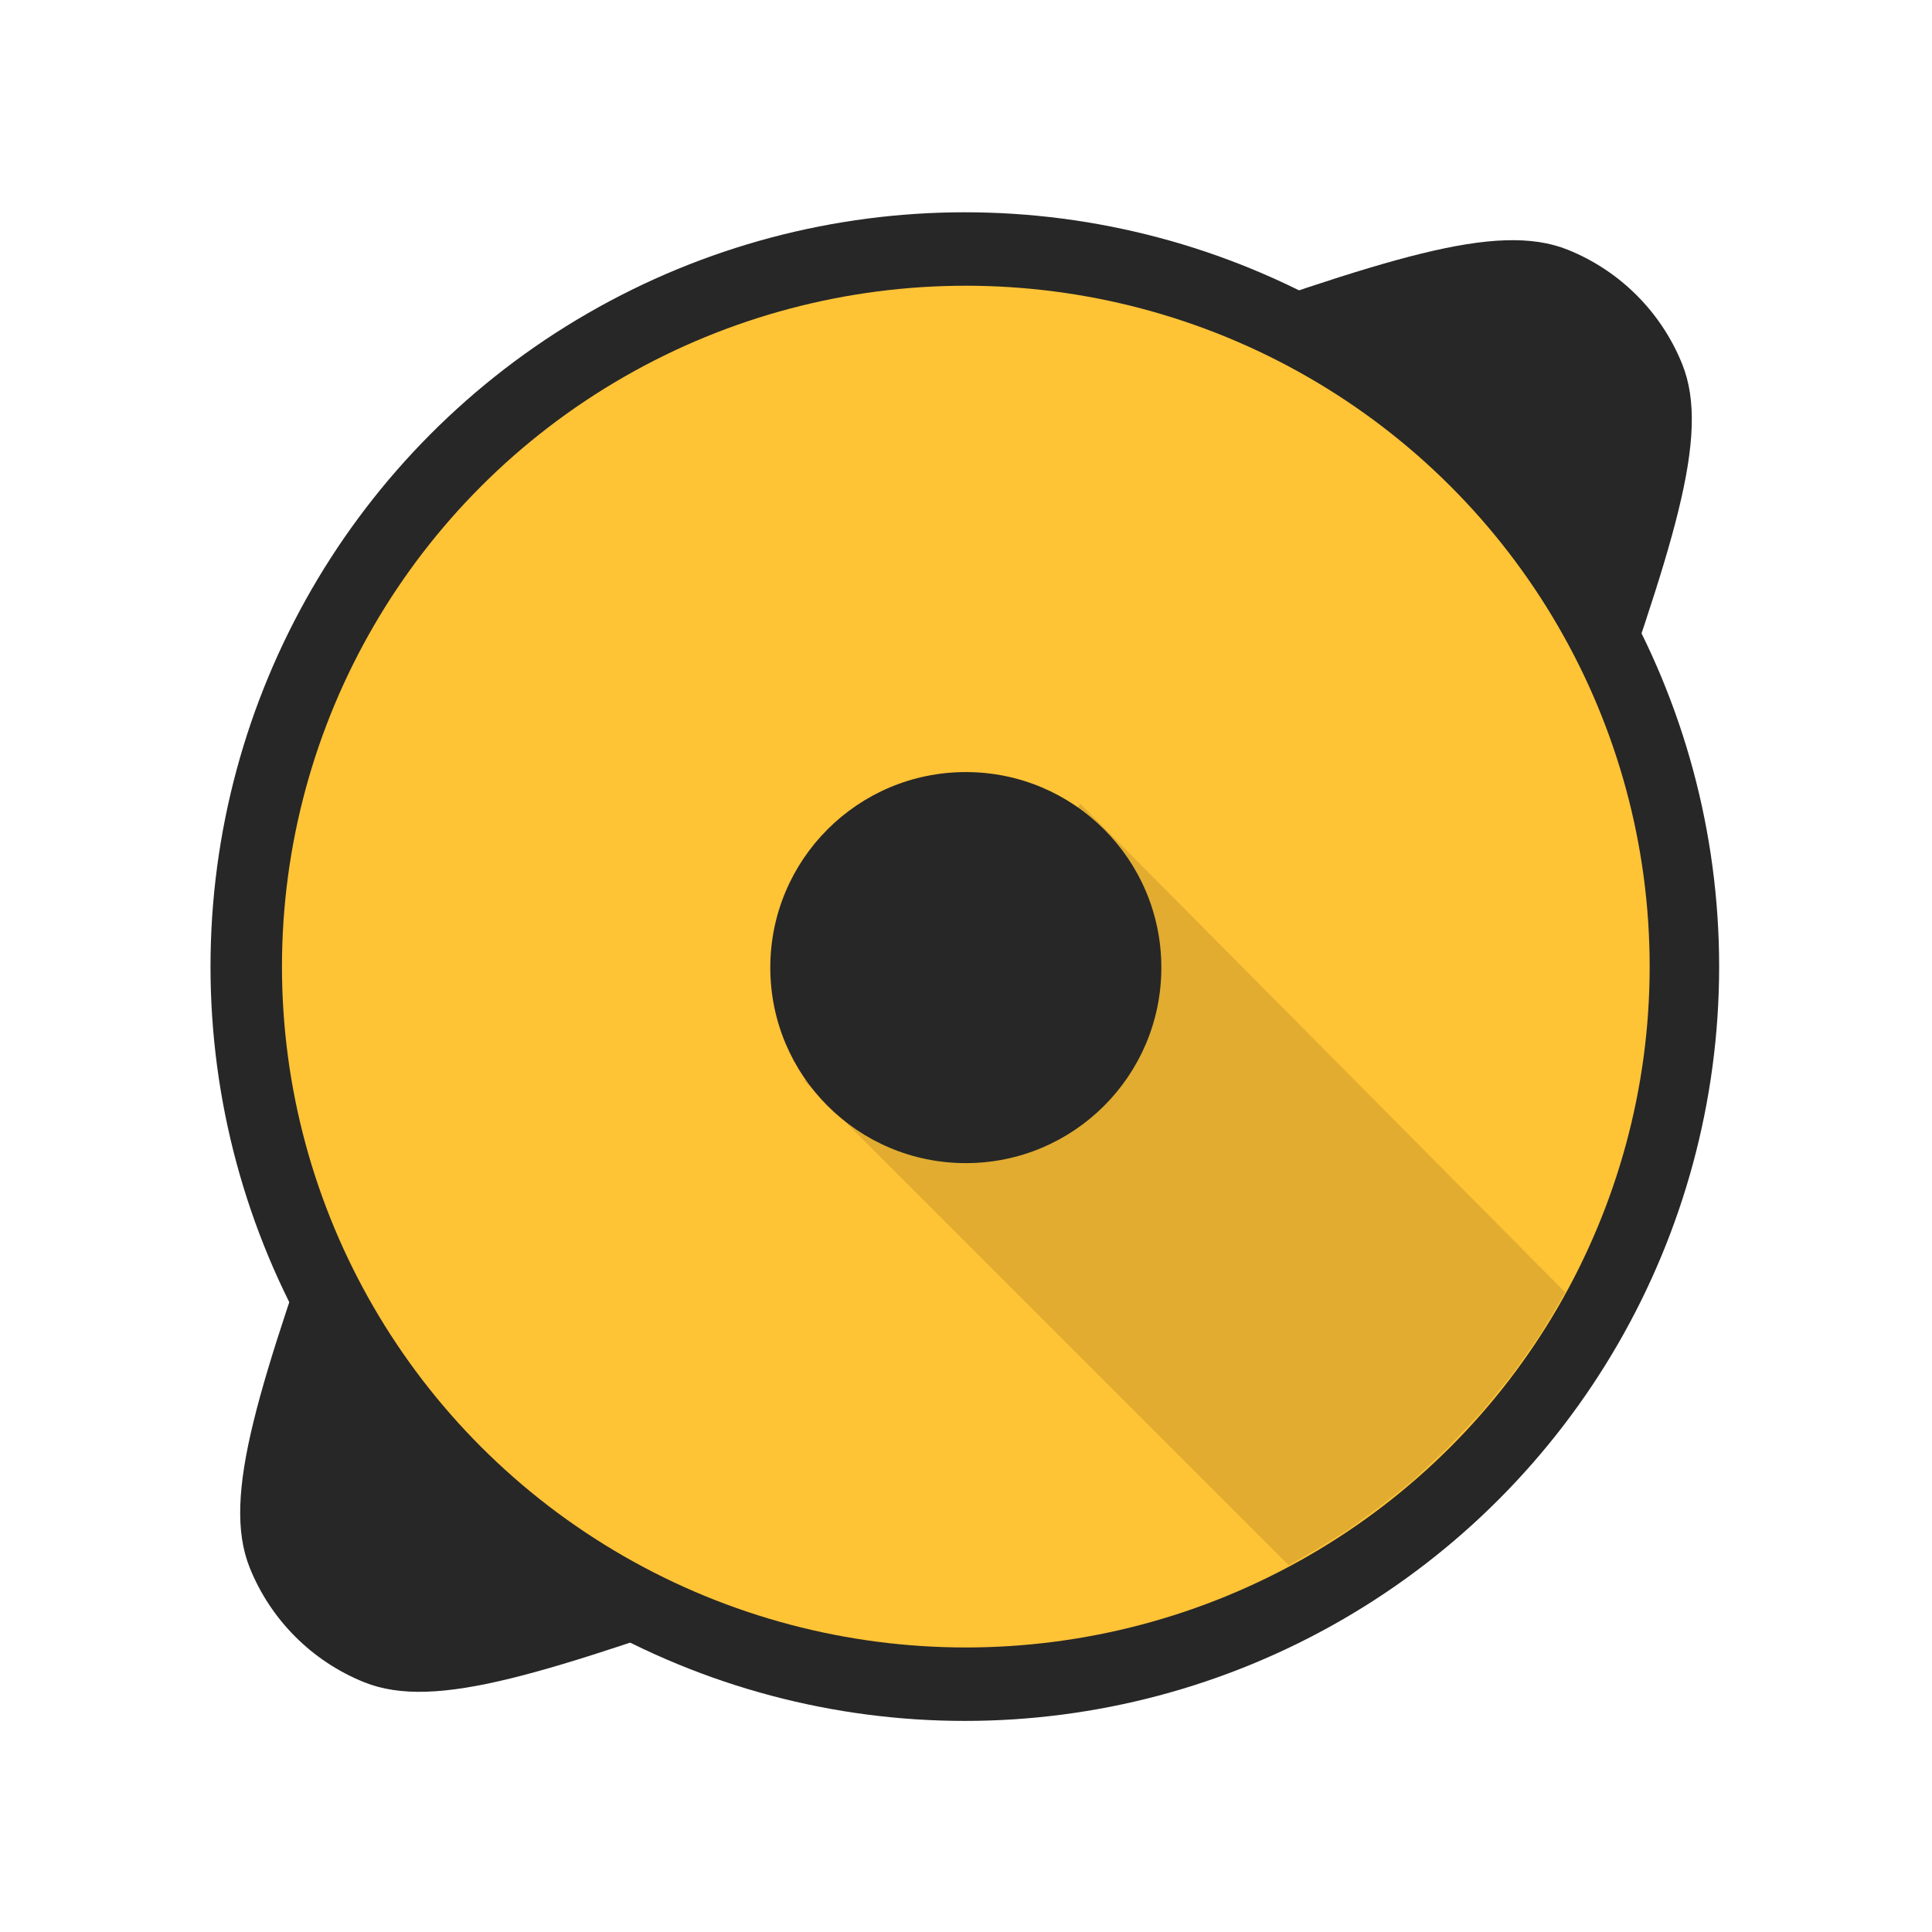 <svg width="1104" height="1104" viewBox="0 0 1104 1104" fill="none" xmlns="http://www.w3.org/2000/svg">
<path d="M439.872 911.099C312.767 955.628 249.214 977.892 207.974 961.229C178.296 949.238 154.762 925.704 142.771 896.026C126.108 854.786 148.372 791.233 192.901 664.128C228.221 563.307 245.881 512.897 278.941 490.985C302.879 475.119 331.782 468.527 360.233 472.446C399.524 477.858 437.294 515.628 512.833 591.167C588.372 666.706 626.142 704.476 631.554 743.767C635.473 772.218 628.881 801.121 613.015 825.059C591.103 858.119 540.693 875.779 439.872 911.099Z" fill="#272727"/>
<path d="M664.128 192.9C791.233 148.372 854.786 126.108 896.026 142.771C925.705 154.762 949.238 178.296 961.229 207.974C977.892 249.214 955.628 312.767 911.1 439.872C875.78 540.693 858.12 591.103 825.059 613.015C801.121 628.881 772.218 635.473 743.767 631.554C704.476 626.142 666.706 588.372 591.167 512.833C515.628 437.294 477.858 399.524 472.446 360.233C468.528 331.782 475.119 302.879 490.985 278.941C512.897 245.88 563.307 228.22 664.128 192.9Z" fill="#272727"/>
<circle cx="551.328" cy="552.341" r="431.038" fill="#272727"/>
<ellipse cx="551.895" cy="552.341" rx="390.77" ry="389.068" fill="#FFC336"/>
<path d="M617.459 459.476L894.457 738.517L880.278 762.337L864.398 785.024L846.816 806.575L827.533 826.993L807.115 846.276L788.399 861.022L769.683 874.634L752.101 885.41L736.448 894.484L459.449 617.486L617.459 459.476Z" fill="black" fill-opacity="0.12"/>
<circle cx="551.896" cy="552.915" r="111.73" fill="#272727"/>
</svg>
